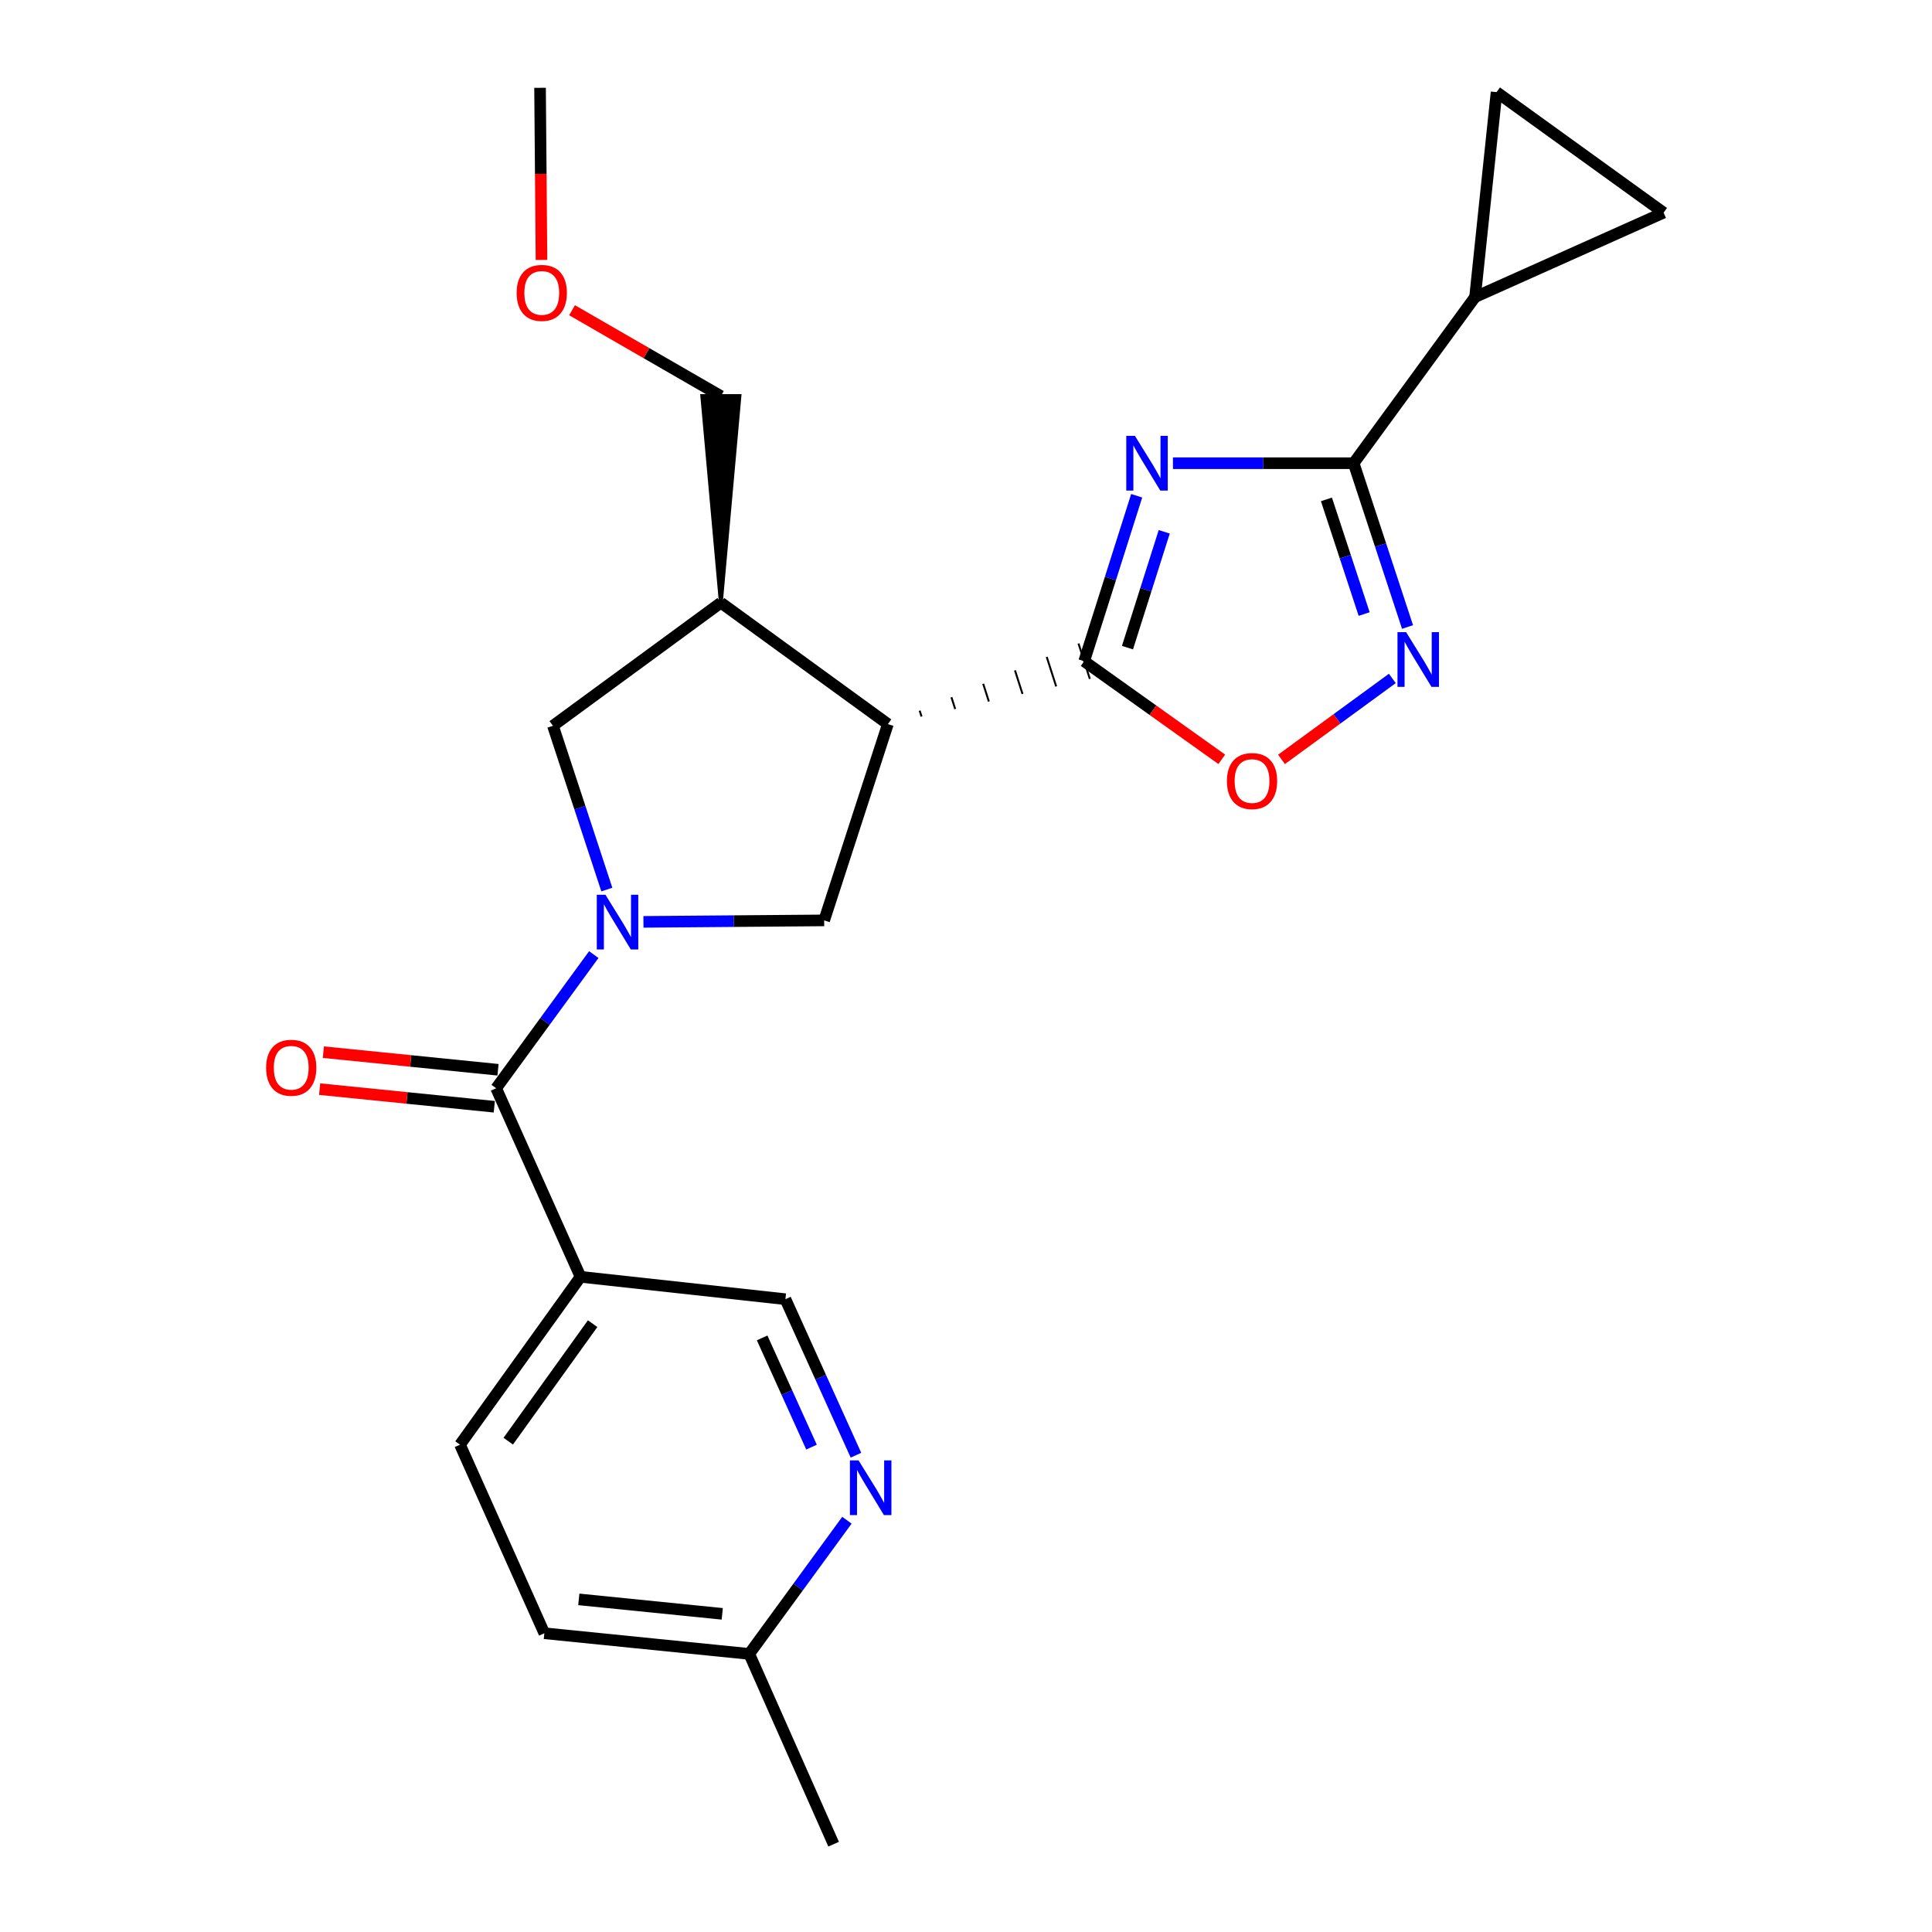 <?xml version='1.0' encoding='iso-8859-1'?>
<svg version='1.1' baseProfile='full'
              xmlns='http://www.w3.org/2000/svg'
                      xmlns:rdkit='http://www.rdkit.org/xml'
                      xmlns:xlink='http://www.w3.org/1999/xlink'
                  xml:space='preserve'
width='1000px' height='1000px' viewBox='0 0 1000 1000'>
<!-- END OF HEADER -->
<rect style='opacity:1.0;fill:#FFFFFF;stroke:none' width='1000' height='1000' x='0' y='0'> </rect>
<path class='bond-1' d='M 588.346,256.604 L 574.756,299.424' style='fill:none;fill-rule:evenodd;stroke:#0000FF;stroke-width:6px;stroke-linecap:butt;stroke-linejoin:miter;stroke-opacity:1' />
<path class='bond-1' d='M 574.756,299.424 L 561.166,342.244' style='fill:none;fill-rule:evenodd;stroke:#000000;stroke-width:6px;stroke-linecap:butt;stroke-linejoin:miter;stroke-opacity:1' />
<path class='bond-1' d='M 602.603,275.269 L 593.089,305.243' style='fill:none;fill-rule:evenodd;stroke:#0000FF;stroke-width:6px;stroke-linecap:butt;stroke-linejoin:miter;stroke-opacity:1' />
<path class='bond-1' d='M 593.089,305.243 L 583.576,335.217' style='fill:none;fill-rule:evenodd;stroke:#000000;stroke-width:6px;stroke-linecap:butt;stroke-linejoin:miter;stroke-opacity:1' />
<path class='bond-3' d='M 607.108,239.756 L 653.878,239.756' style='fill:none;fill-rule:evenodd;stroke:#0000FF;stroke-width:6px;stroke-linecap:butt;stroke-linejoin:miter;stroke-opacity:1' />
<path class='bond-3' d='M 653.878,239.756 L 700.649,239.756' style='fill:none;fill-rule:evenodd;stroke:#000000;stroke-width:6px;stroke-linecap:butt;stroke-linejoin:miter;stroke-opacity:1' />
<path class='bond-0' d='M 333.047,477.161 L 379.817,476.778' style='fill:none;fill-rule:evenodd;stroke:#0000FF;stroke-width:6px;stroke-linecap:butt;stroke-linejoin:miter;stroke-opacity:1' />
<path class='bond-0' d='M 379.817,476.778 L 426.588,476.395' style='fill:none;fill-rule:evenodd;stroke:#000000;stroke-width:6px;stroke-linecap:butt;stroke-linejoin:miter;stroke-opacity:1' />
<path class='bond-5' d='M 307.345,494.094 L 282.078,528.688' style='fill:none;fill-rule:evenodd;stroke:#0000FF;stroke-width:6px;stroke-linecap:butt;stroke-linejoin:miter;stroke-opacity:1' />
<path class='bond-5' d='M 282.078,528.688 L 256.81,563.282' style='fill:none;fill-rule:evenodd;stroke:#000000;stroke-width:6px;stroke-linecap:butt;stroke-linejoin:miter;stroke-opacity:1' />
<path class='bond-26' d='M 314.095,460.437 L 300.151,418.053' style='fill:none;fill-rule:evenodd;stroke:#0000FF;stroke-width:6px;stroke-linecap:butt;stroke-linejoin:miter;stroke-opacity:1' />
<path class='bond-26' d='M 300.151,418.053 L 286.207,375.67' style='fill:none;fill-rule:evenodd;stroke:#000000;stroke-width:6px;stroke-linecap:butt;stroke-linejoin:miter;stroke-opacity:1' />
<path class='bond-2' d='M 476.987,370.886 L 476.009,367.833' style='fill:none;fill-rule:evenodd;stroke:#000000;stroke-width:1.0px;stroke-linecap:butt;stroke-linejoin:miter;stroke-opacity:1' />
<path class='bond-2' d='M 494.409,366.99 L 492.454,360.884' style='fill:none;fill-rule:evenodd;stroke:#000000;stroke-width:1.0px;stroke-linecap:butt;stroke-linejoin:miter;stroke-opacity:1' />
<path class='bond-2' d='M 511.832,363.093 L 508.898,353.934' style='fill:none;fill-rule:evenodd;stroke:#000000;stroke-width:1.0px;stroke-linecap:butt;stroke-linejoin:miter;stroke-opacity:1' />
<path class='bond-2' d='M 529.254,359.197 L 525.343,346.984' style='fill:none;fill-rule:evenodd;stroke:#000000;stroke-width:1.0px;stroke-linecap:butt;stroke-linejoin:miter;stroke-opacity:1' />
<path class='bond-2' d='M 546.677,355.3 L 541.788,340.035' style='fill:none;fill-rule:evenodd;stroke:#000000;stroke-width:1.0px;stroke-linecap:butt;stroke-linejoin:miter;stroke-opacity:1' />
<path class='bond-2' d='M 564.099,351.403 L 558.233,333.085' style='fill:none;fill-rule:evenodd;stroke:#000000;stroke-width:1.0px;stroke-linecap:butt;stroke-linejoin:miter;stroke-opacity:1' />
<path class='bond-7' d='M 561.166,342.244 L 596.775,367.632' style='fill:none;fill-rule:evenodd;stroke:#000000;stroke-width:6px;stroke-linecap:butt;stroke-linejoin:miter;stroke-opacity:1' />
<path class='bond-7' d='M 596.775,367.632 L 632.385,393.02' style='fill:none;fill-rule:evenodd;stroke:#FF0000;stroke-width:6px;stroke-linecap:butt;stroke-linejoin:miter;stroke-opacity:1' />
<path class='bond-6' d='M 459.564,374.783 L 426.588,476.395' style='fill:none;fill-rule:evenodd;stroke:#000000;stroke-width:6px;stroke-linecap:butt;stroke-linejoin:miter;stroke-opacity:1' />
<path class='bond-8' d='M 459.564,374.783 L 373.116,311.95' style='fill:none;fill-rule:evenodd;stroke:#000000;stroke-width:6px;stroke-linecap:butt;stroke-linejoin:miter;stroke-opacity:1' />
<path class='bond-4' d='M 700.649,239.756 L 714.593,282.145' style='fill:none;fill-rule:evenodd;stroke:#000000;stroke-width:6px;stroke-linecap:butt;stroke-linejoin:miter;stroke-opacity:1' />
<path class='bond-4' d='M 714.593,282.145 L 728.536,324.534' style='fill:none;fill-rule:evenodd;stroke:#0000FF;stroke-width:6px;stroke-linecap:butt;stroke-linejoin:miter;stroke-opacity:1' />
<path class='bond-4' d='M 686.56,258.483 L 696.321,288.155' style='fill:none;fill-rule:evenodd;stroke:#000000;stroke-width:6px;stroke-linecap:butt;stroke-linejoin:miter;stroke-opacity:1' />
<path class='bond-4' d='M 696.321,288.155 L 706.082,317.828' style='fill:none;fill-rule:evenodd;stroke:#0000FF;stroke-width:6px;stroke-linecap:butt;stroke-linejoin:miter;stroke-opacity:1' />
<path class='bond-10' d='M 700.649,239.756 L 763.482,153.756' style='fill:none;fill-rule:evenodd;stroke:#000000;stroke-width:6px;stroke-linecap:butt;stroke-linejoin:miter;stroke-opacity:1' />
<path class='bond-24' d='M 720.671,351.156 L 691.986,372.105' style='fill:none;fill-rule:evenodd;stroke:#0000FF;stroke-width:6px;stroke-linecap:butt;stroke-linejoin:miter;stroke-opacity:1' />
<path class='bond-24' d='M 691.986,372.105 L 663.301,393.055' style='fill:none;fill-rule:evenodd;stroke:#FF0000;stroke-width:6px;stroke-linecap:butt;stroke-linejoin:miter;stroke-opacity:1' />
<path class='bond-9' d='M 256.81,563.282 L 300.473,660.876' style='fill:none;fill-rule:evenodd;stroke:#000000;stroke-width:6px;stroke-linecap:butt;stroke-linejoin:miter;stroke-opacity:1' />
<path class='bond-16' d='M 257.775,553.713 L 212.574,549.155' style='fill:none;fill-rule:evenodd;stroke:#000000;stroke-width:6px;stroke-linecap:butt;stroke-linejoin:miter;stroke-opacity:1' />
<path class='bond-16' d='M 212.574,549.155 L 167.372,544.596' style='fill:none;fill-rule:evenodd;stroke:#FF0000;stroke-width:6px;stroke-linecap:butt;stroke-linejoin:miter;stroke-opacity:1' />
<path class='bond-16' d='M 255.845,572.851 L 210.644,568.292' style='fill:none;fill-rule:evenodd;stroke:#000000;stroke-width:6px;stroke-linecap:butt;stroke-linejoin:miter;stroke-opacity:1' />
<path class='bond-16' d='M 210.644,568.292 L 165.443,563.734' style='fill:none;fill-rule:evenodd;stroke:#FF0000;stroke-width:6px;stroke-linecap:butt;stroke-linejoin:miter;stroke-opacity:1' />
<path class='bond-11' d='M 373.116,311.95 L 286.207,375.67' style='fill:none;fill-rule:evenodd;stroke:#000000;stroke-width:6px;stroke-linecap:butt;stroke-linejoin:miter;stroke-opacity:1' />
<path class='bond-20' d='M 373.116,311.95 L 382.733,205.005 L 363.498,205.005 Z' style='fill:#000000;fill-rule:evenodd;fill-opacity:1;stroke:#000000;stroke-width:2px;stroke-linecap:butt;stroke-linejoin:miter;stroke-opacity:1;' />
<path class='bond-15' d='M 300.473,660.876 L 406.53,672.459' style='fill:none;fill-rule:evenodd;stroke:#000000;stroke-width:6px;stroke-linecap:butt;stroke-linejoin:miter;stroke-opacity:1' />
<path class='bond-17' d='M 300.473,660.876 L 238.089,747.763' style='fill:none;fill-rule:evenodd;stroke:#000000;stroke-width:6px;stroke-linecap:butt;stroke-linejoin:miter;stroke-opacity:1' />
<path class='bond-17' d='M 306.74,685.127 L 263.071,745.948' style='fill:none;fill-rule:evenodd;stroke:#000000;stroke-width:6px;stroke-linecap:butt;stroke-linejoin:miter;stroke-opacity:1' />
<path class='bond-12' d='M 763.482,153.756 L 774.616,47.688' style='fill:none;fill-rule:evenodd;stroke:#000000;stroke-width:6px;stroke-linecap:butt;stroke-linejoin:miter;stroke-opacity:1' />
<path class='bond-13' d='M 763.482,153.756 L 861.076,110.072' style='fill:none;fill-rule:evenodd;stroke:#000000;stroke-width:6px;stroke-linecap:butt;stroke-linejoin:miter;stroke-opacity:1' />
<path class='bond-25' d='M 774.616,47.688 L 861.076,110.072' style='fill:none;fill-rule:evenodd;stroke:#000000;stroke-width:6px;stroke-linecap:butt;stroke-linejoin:miter;stroke-opacity:1' />
<path class='bond-14' d='M 443.04,753.216 L 424.785,712.838' style='fill:none;fill-rule:evenodd;stroke:#0000FF;stroke-width:6px;stroke-linecap:butt;stroke-linejoin:miter;stroke-opacity:1' />
<path class='bond-14' d='M 424.785,712.838 L 406.53,672.459' style='fill:none;fill-rule:evenodd;stroke:#000000;stroke-width:6px;stroke-linecap:butt;stroke-linejoin:miter;stroke-opacity:1' />
<path class='bond-14' d='M 420.037,749.026 L 407.259,720.762' style='fill:none;fill-rule:evenodd;stroke:#0000FF;stroke-width:6px;stroke-linecap:butt;stroke-linejoin:miter;stroke-opacity:1' />
<path class='bond-14' d='M 407.259,720.762 L 394.48,692.497' style='fill:none;fill-rule:evenodd;stroke:#000000;stroke-width:6px;stroke-linecap:butt;stroke-linejoin:miter;stroke-opacity:1' />
<path class='bond-27' d='M 438.361,786.877 L 413.085,821.471' style='fill:none;fill-rule:evenodd;stroke:#0000FF;stroke-width:6px;stroke-linecap:butt;stroke-linejoin:miter;stroke-opacity:1' />
<path class='bond-27' d='M 413.085,821.471 L 387.809,856.064' style='fill:none;fill-rule:evenodd;stroke:#000000;stroke-width:6px;stroke-linecap:butt;stroke-linejoin:miter;stroke-opacity:1' />
<path class='bond-19' d='M 238.089,747.763 L 281.751,845.368' style='fill:none;fill-rule:evenodd;stroke:#000000;stroke-width:6px;stroke-linecap:butt;stroke-linejoin:miter;stroke-opacity:1' />
<path class='bond-18' d='M 387.809,856.064 L 281.751,845.368' style='fill:none;fill-rule:evenodd;stroke:#000000;stroke-width:6px;stroke-linecap:butt;stroke-linejoin:miter;stroke-opacity:1' />
<path class='bond-18' d='M 373.83,835.322 L 299.59,827.835' style='fill:none;fill-rule:evenodd;stroke:#000000;stroke-width:6px;stroke-linecap:butt;stroke-linejoin:miter;stroke-opacity:1' />
<path class='bond-22' d='M 387.809,856.064 L 431.482,954.545' style='fill:none;fill-rule:evenodd;stroke:#000000;stroke-width:6px;stroke-linecap:butt;stroke-linejoin:miter;stroke-opacity:1' />
<path class='bond-21' d='M 373.116,205.005 L 334.603,182.786' style='fill:none;fill-rule:evenodd;stroke:#000000;stroke-width:6px;stroke-linecap:butt;stroke-linejoin:miter;stroke-opacity:1' />
<path class='bond-21' d='M 334.603,182.786 L 296.091,160.567' style='fill:none;fill-rule:evenodd;stroke:#FF0000;stroke-width:6px;stroke-linecap:butt;stroke-linejoin:miter;stroke-opacity:1' />
<path class='bond-23' d='M 280.274,134.551 L 279.901,90.003' style='fill:none;fill-rule:evenodd;stroke:#FF0000;stroke-width:6px;stroke-linecap:butt;stroke-linejoin:miter;stroke-opacity:1' />
<path class='bond-23' d='M 279.901,90.003 L 279.529,45.455' style='fill:none;fill-rule:evenodd;stroke:#000000;stroke-width:6px;stroke-linecap:butt;stroke-linejoin:miter;stroke-opacity:1' />
<path  class='atom-0' d='M 587.434 225.596
L 596.714 240.596
Q 597.634 242.076, 599.114 244.756
Q 600.594 247.436, 600.674 247.596
L 600.674 225.596
L 604.434 225.596
L 604.434 253.916
L 600.554 253.916
L 590.594 237.516
Q 589.434 235.596, 588.194 233.396
Q 586.994 231.196, 586.634 230.516
L 586.634 253.916
L 582.954 253.916
L 582.954 225.596
L 587.434 225.596
' fill='#0000FF'/>
<path  class='atom-1' d='M 313.373 463.111
L 322.653 478.111
Q 323.573 479.591, 325.053 482.271
Q 326.533 484.951, 326.613 485.111
L 326.613 463.111
L 330.373 463.111
L 330.373 491.431
L 326.493 491.431
L 316.533 475.031
Q 315.373 473.111, 314.133 470.911
Q 312.933 468.711, 312.573 468.031
L 312.573 491.431
L 308.893 491.431
L 308.893 463.111
L 313.373 463.111
' fill='#0000FF'/>
<path  class='atom-5' d='M 727.814 327.208
L 737.094 342.208
Q 738.014 343.688, 739.494 346.368
Q 740.974 349.048, 741.054 349.208
L 741.054 327.208
L 744.814 327.208
L 744.814 355.528
L 740.934 355.528
L 730.974 339.128
Q 729.814 337.208, 728.574 335.008
Q 727.374 332.808, 727.014 332.128
L 727.014 355.528
L 723.334 355.528
L 723.334 327.208
L 727.814 327.208
' fill='#0000FF'/>
<path  class='atom-8' d='M 635.053 404.27
Q 635.053 397.47, 638.413 393.67
Q 641.773 389.87, 648.053 389.87
Q 654.333 389.87, 657.693 393.67
Q 661.053 397.47, 661.053 404.27
Q 661.053 411.15, 657.653 415.07
Q 654.253 418.95, 648.053 418.95
Q 641.813 418.95, 638.413 415.07
Q 635.053 411.19, 635.053 404.27
M 648.053 415.75
Q 652.373 415.75, 654.693 412.87
Q 657.053 409.95, 657.053 404.27
Q 657.053 398.71, 654.693 395.91
Q 652.373 393.07, 648.053 393.07
Q 643.733 393.07, 641.373 395.87
Q 639.053 398.67, 639.053 404.27
Q 639.053 409.99, 641.373 412.87
Q 643.733 415.75, 648.053 415.75
' fill='#FF0000'/>
<path  class='atom-15' d='M 444.392 755.894
L 453.672 770.894
Q 454.592 772.374, 456.072 775.054
Q 457.552 777.734, 457.632 777.894
L 457.632 755.894
L 461.392 755.894
L 461.392 784.214
L 457.512 784.214
L 447.552 767.814
Q 446.392 765.894, 445.152 763.694
Q 443.952 761.494, 443.592 760.814
L 443.592 784.214
L 439.912 784.214
L 439.912 755.894
L 444.392 755.894
' fill='#0000FF'/>
<path  class='atom-17' d='M 137.742 552.665
Q 137.742 545.865, 141.102 542.065
Q 144.462 538.265, 150.742 538.265
Q 157.022 538.265, 160.382 542.065
Q 163.742 545.865, 163.742 552.665
Q 163.742 559.545, 160.342 563.465
Q 156.942 567.345, 150.742 567.345
Q 144.502 567.345, 141.102 563.465
Q 137.742 559.585, 137.742 552.665
M 150.742 564.145
Q 155.062 564.145, 157.382 561.265
Q 159.742 558.345, 159.742 552.665
Q 159.742 547.105, 157.382 544.305
Q 155.062 541.465, 150.742 541.465
Q 146.422 541.465, 144.062 544.265
Q 141.742 547.065, 141.742 552.665
Q 141.742 558.385, 144.062 561.265
Q 146.422 564.145, 150.742 564.145
' fill='#FF0000'/>
<path  class='atom-22' d='M 267.416 151.603
Q 267.416 144.803, 270.776 141.003
Q 274.136 137.203, 280.416 137.203
Q 286.696 137.203, 290.056 141.003
Q 293.416 144.803, 293.416 151.603
Q 293.416 158.483, 290.016 162.403
Q 286.616 166.283, 280.416 166.283
Q 274.176 166.283, 270.776 162.403
Q 267.416 158.523, 267.416 151.603
M 280.416 163.083
Q 284.736 163.083, 287.056 160.203
Q 289.416 157.283, 289.416 151.603
Q 289.416 146.043, 287.056 143.243
Q 284.736 140.403, 280.416 140.403
Q 276.096 140.403, 273.736 143.203
Q 271.416 146.003, 271.416 151.603
Q 271.416 157.323, 273.736 160.203
Q 276.096 163.083, 280.416 163.083
' fill='#FF0000'/>
</svg>
